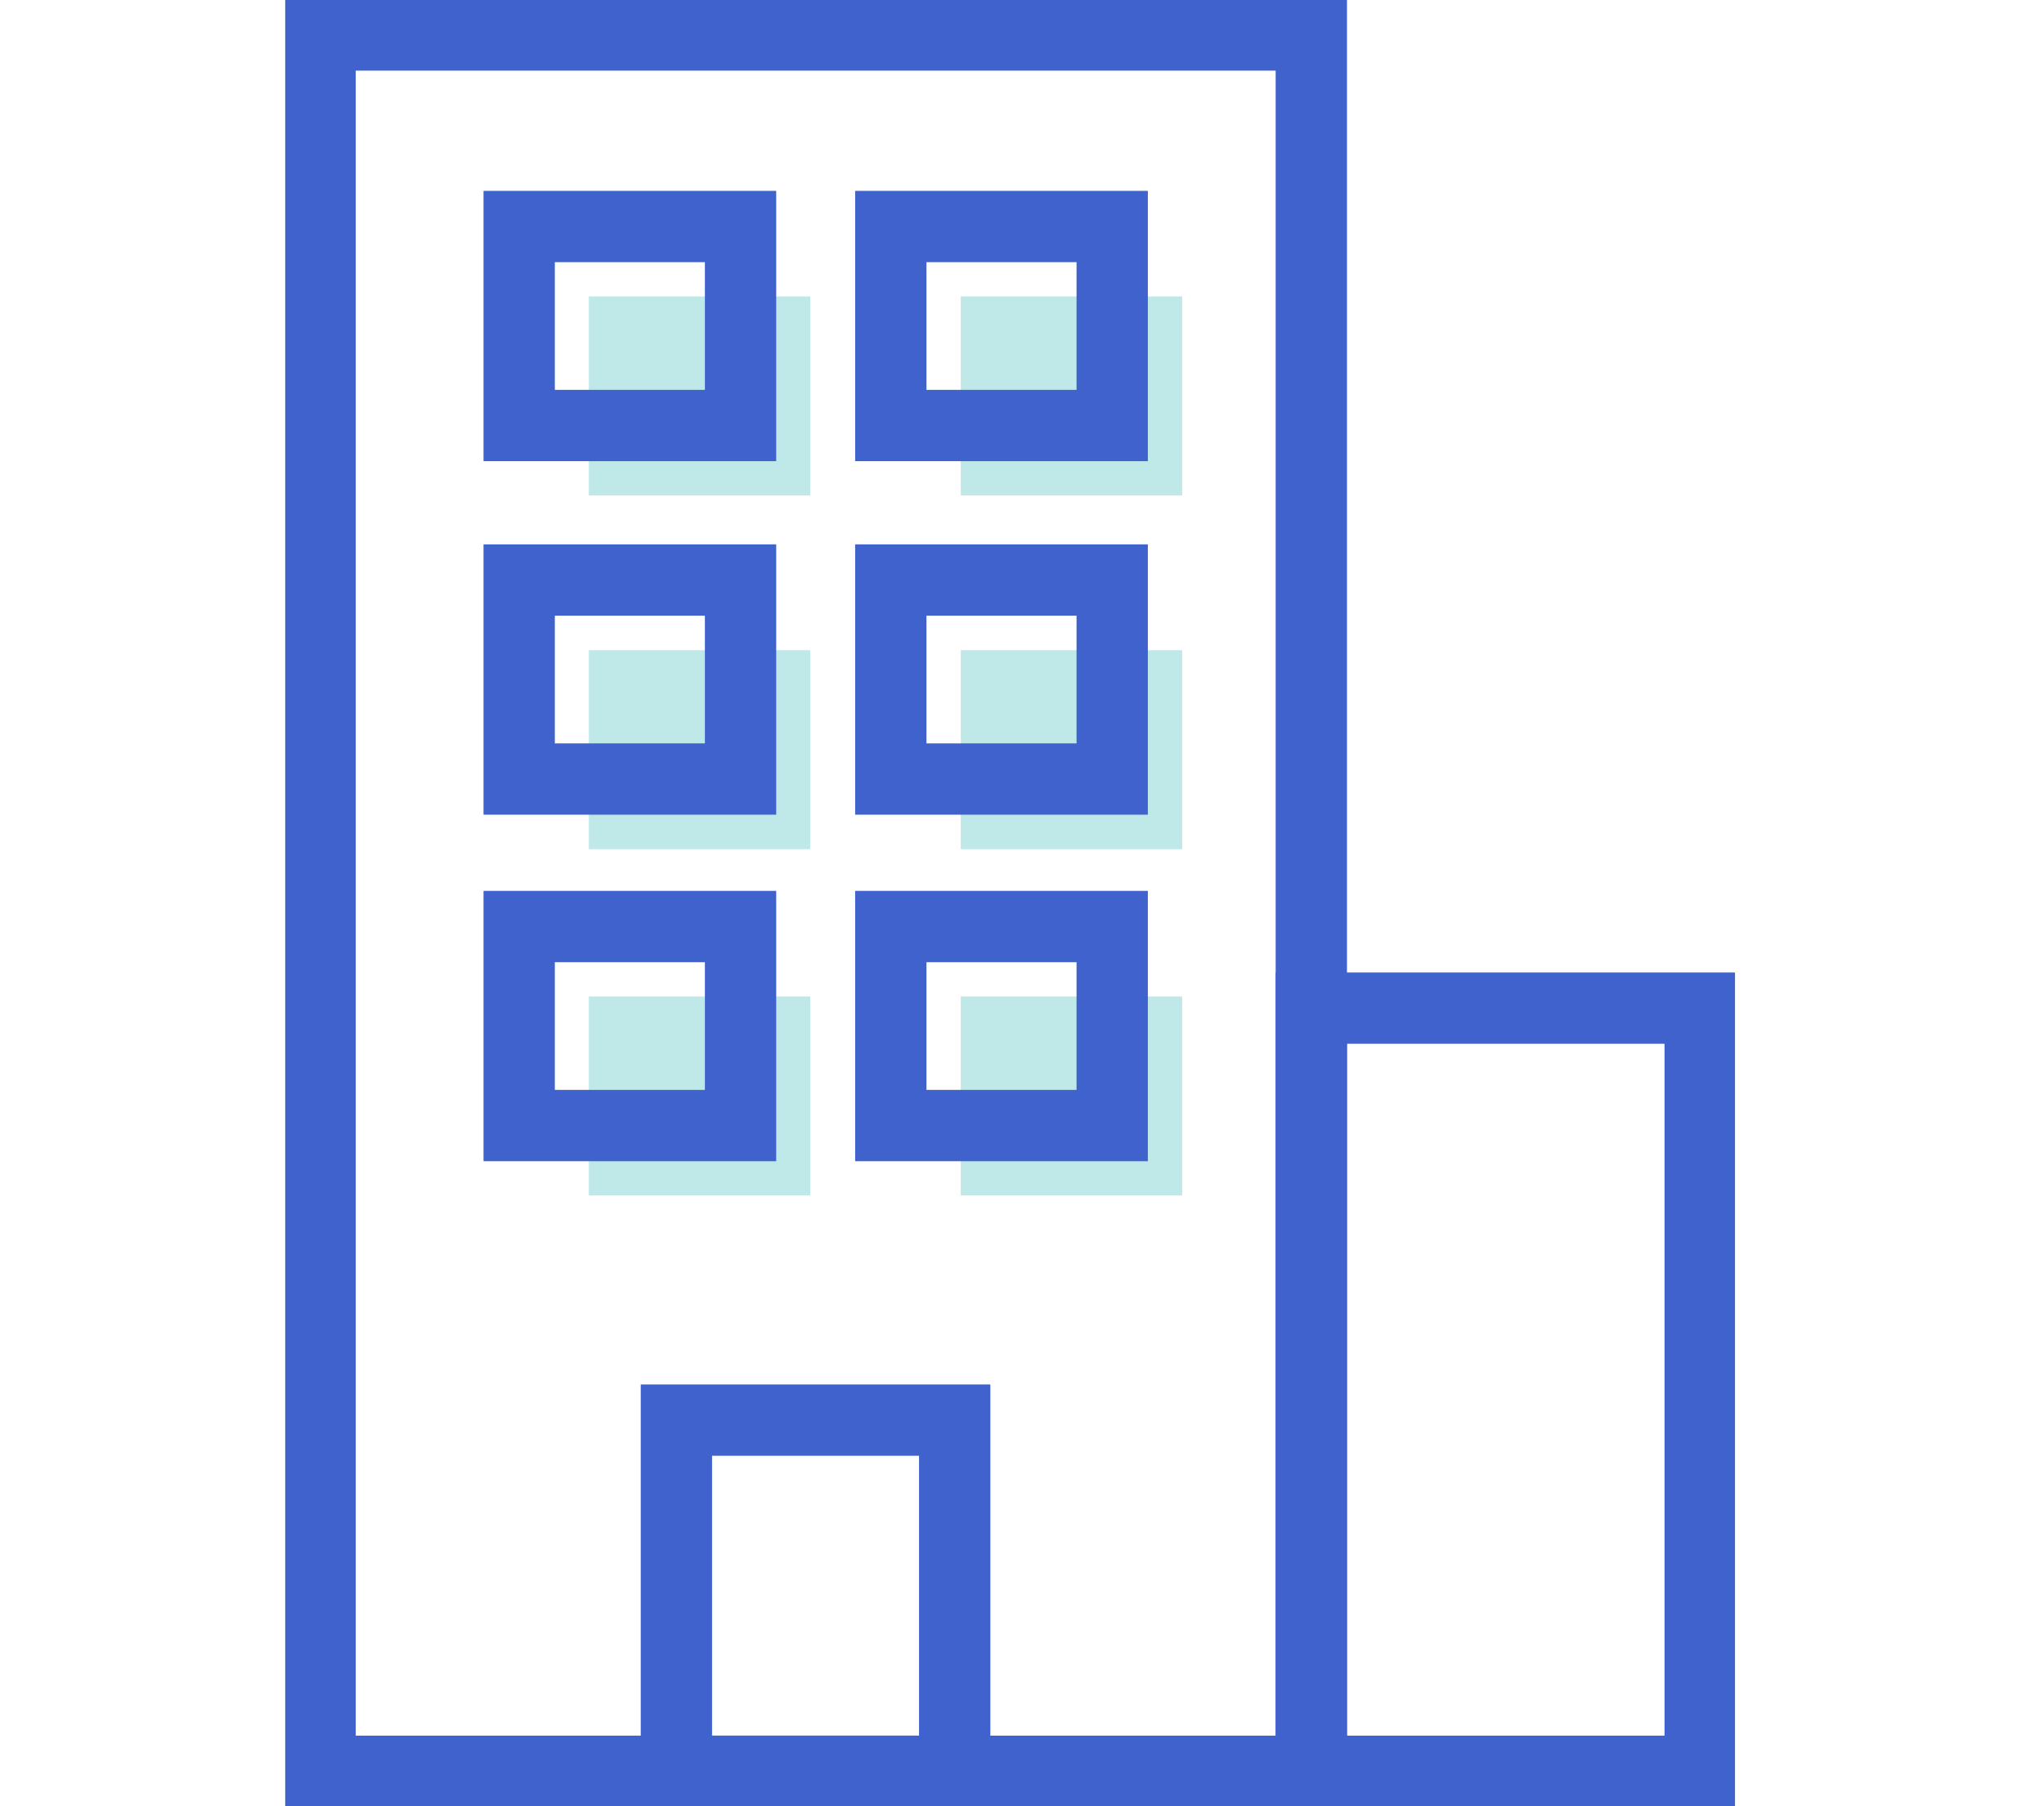 <svg width="86" height="76" viewBox="0 0 86 76" fill="none" xmlns="http://www.w3.org/2000/svg">
<g clip-path="url(#clip0_2247_19642)">
<path d="M34.09 12.472H24.775V20.846H34.09V12.472Z" fill="#BFE8E8"/>
<path d="M49.739 12.472H40.424V20.846H49.739V12.472Z" fill="#BFE8E8"/>
<path d="M34.09 27.357H24.775V35.73H34.09V27.357Z" fill="#BFE8E8"/>
<path d="M49.739 27.357H40.424V35.73H49.739V27.357Z" fill="#BFE8E8"/>
<path d="M34.09 41.927H24.775V50.301H34.09V41.927Z" fill="#BFE8E8"/>
<path d="M49.739 41.927H40.424V50.301H49.739V41.927Z" fill="#BFE8E8"/>
<path d="M55.173 1.471H13.467V74.529H55.173V1.471Z" stroke="#3F62CD" stroke-width="3" stroke-miterlimit="10"/>
<path d="M71.534 42.417H55.172V74.529H71.534V42.417Z" stroke="#3F62CD" stroke-width="3" stroke-miterlimit="10"/>
<path d="M40.168 59.753H28.459V74.529H40.168V59.753Z" stroke="#3F62CD" stroke-width="3" stroke-miterlimit="10"/>
<path d="M31.158 9.531H21.844V17.904H31.158V9.531Z" stroke="#3F62CD" stroke-width="3" stroke-miterlimit="10"/>
<path d="M46.795 9.531H37.48V17.904H46.795V9.531Z" stroke="#3F62CD" stroke-width="3" stroke-miterlimit="10"/>
<path d="M31.158 24.405H21.844V32.779H31.158V24.405Z" stroke="#3F62CD" stroke-width="3" stroke-miterlimit="10"/>
<path d="M46.795 24.405H37.48V32.779H46.795V24.405Z" stroke="#3F62CD" stroke-width="3" stroke-miterlimit="10"/>
<path d="M31.158 38.985H21.844V47.359H31.158V38.985Z" stroke="#3F62CD" stroke-width="3" stroke-miterlimit="10"/>
<path d="M46.795 38.985H37.48V47.359H46.795V38.985Z" stroke="#3F62CD" stroke-width="3" stroke-miterlimit="10"/>
</g>
<defs>
<clipPath id="clip0_2247_19642">
<rect width="61" height="76" fill="white" transform="translate(12)"/>
</clipPath>
</defs>
</svg>
